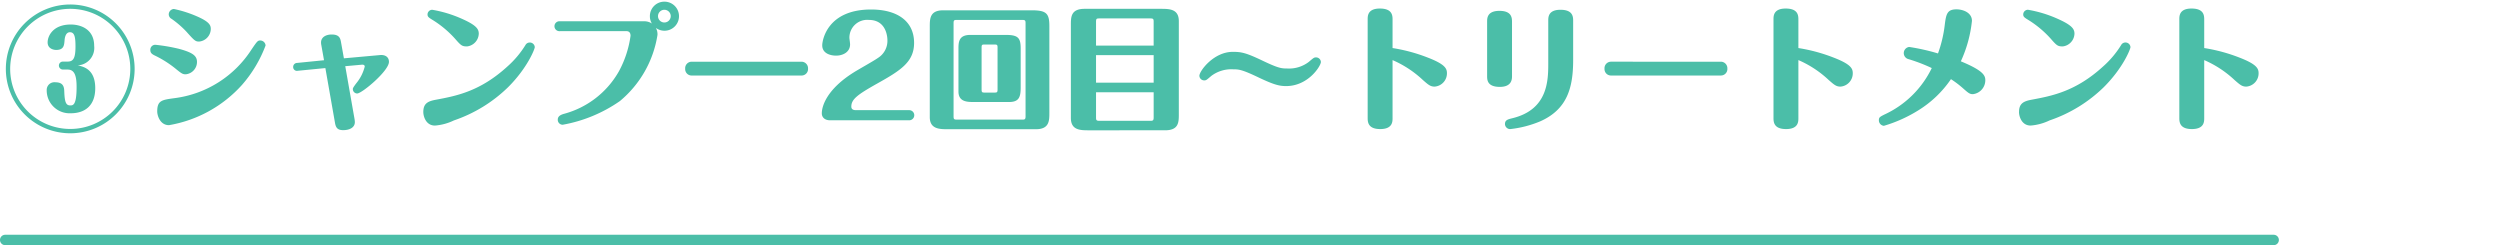 <svg xmlns="http://www.w3.org/2000/svg" width="480.5" height="47.121" viewBox="0 0 480.5 47.121"><g transform="translate(-239.5 -7962)"><g transform="translate(0 4502.121)"><path d="M13,.744A12.376,12.376,0,1,0,25.376,13.12,12.372,12.372,0,0,0,13,.744Zm0,.832A11.544,11.544,0,1,1,1.456,13.12,11.557,11.557,0,0,1,13,1.576ZM12.506,13.25c1.352,0,1.716,1.248,1.716,3.354,0,3.536-.7,3.536-1.222,3.536-.806,0-1.066-.6-1.144-2.6-.026-.806-.078-1.846-1.716-1.846A1.477,1.477,0,0,0,8.476,17.2,4.4,4.4,0,0,0,13.1,21.648c2.73,0,4.706-1.482,4.706-4.81,0-3.64-2.21-4.134-3.354-4.394A3.361,3.361,0,0,0,17.6,8.7c0-3.2-2.548-4.108-4.5-4.108-3.432,0-4.446,2.236-4.446,3.432,0,1.3,1.3,1.456,1.638,1.456,1.482,0,1.534-.91,1.612-1.768.026-.442.156-1.638,1.04-1.638.858,0,1.066.858,1.066,2.73,0,2.262-.416,2.912-1.508,2.912H11.6a.761.761,0,0,0-.78.754.782.782,0,0,0,.78.78ZM37.778,7.868A2.476,2.476,0,0,0,40.014,5.45c0-.7-.234-1.378-2.7-2.444a22.624,22.624,0,0,0-4.394-1.4,1.051,1.051,0,0,0-.988,1.04,1,1,0,0,0,.546.858,18.28,18.28,0,0,1,2.834,2.444C36.868,7.686,37.05,7.868,37.778,7.868Zm-2.6,6.292a2.383,2.383,0,0,0,2.184-2.366c0-1.17-.78-1.82-3.536-2.548a33.958,33.958,0,0,0-4.42-.754.943.943,0,0,0-1.014.988c0,.546.26.806,1.014,1.144a20.5,20.5,0,0,1,4.082,2.652C34.424,14.03,34.658,14.16,35.178,14.16Zm-5.46,7.15c0,.728.52,2.626,2.262,2.626a24.391,24.391,0,0,0,14.04-7.748,24.585,24.585,0,0,0,4.524-7.566A1.03,1.03,0,0,0,49.5,7.66c-.468,0-.6.182-1.664,1.742A20.7,20.7,0,0,1,33.1,18.736C30.6,19.074,29.718,19.178,29.718,21.31Zm32.058-9.854-5.2.52a.762.762,0,0,0-.728.78.718.718,0,0,0,.858.728l5.33-.52,1.846,10.5c.156.962.494,1.43,1.586,1.43,1.04,0,2.236-.39,2.236-1.56a4.964,4.964,0,0,0-.052-.52L65.858,12.6l3.172-.286c.364-.026.572.078.572.364A8.048,8.048,0,0,1,67.964,15.9c-.6.806-.65.936-.65,1.118a.855.855,0,0,0,.832.832c.91,0,6.11-4.342,6.11-6.084,0-.936-.728-1.4-1.742-1.3l-6.916.624-.572-3.2c-.13-.676-.338-1.378-1.768-1.378-1.2,0-2.054.572-2.054,1.534a2.2,2.2,0,0,0,.052.494ZM89.284,8.8A2.548,2.548,0,0,0,91.52,6.36c0-.936-.494-1.69-3.64-3.042a23.561,23.561,0,0,0-5.3-1.56.915.915,0,0,0-.91.884c0,.468.234.624,1.092,1.144a19.619,19.619,0,0,1,4.29,3.64C88.14,8.674,88.348,8.8,89.284,8.8ZM80.86,21.414c0,.806.494,2.6,2.236,2.6a10.143,10.143,0,0,0,3.64-.988,27.612,27.612,0,0,0,10.4-6.37c3.692-3.666,5.148-7.332,5.148-7.722a.954.954,0,0,0-.988-.884.93.93,0,0,0-.806.494,18.369,18.369,0,0,1-3.432,4.082c-5.278,4.836-9.88,5.694-13.78,6.422C81.718,19.334,80.86,19.776,80.86,21.414ZM119.912,5.866c.546,0,.78.364.78.884a19.909,19.909,0,0,1-2.21,6.786,17.249,17.249,0,0,1-10.66,8.242c-.754.234-1.118.546-1.118,1.092a.953.953,0,0,0,.936.988,27.777,27.777,0,0,0,11-4.55,20.655,20.655,0,0,0,7.228-12.714,2.493,2.493,0,0,0-.312-1.352A2.793,2.793,0,1,0,127.192.2,2.769,2.769,0,0,0,124.41,2.98a2.617,2.617,0,0,0,.39,1.43,2.576,2.576,0,0,0-1.43-.442H107.12a.955.955,0,1,0,0,1.9Zm7.28-4.108A1.222,1.222,0,1,1,125.97,2.98,1.221,1.221,0,0,1,127.192,1.758Zm5.2,9.984a1.249,1.249,0,0,0-1.2,1.352,1.232,1.232,0,0,0,1.17,1.3h21.242a1.241,1.241,0,0,0,1.2-1.326,1.259,1.259,0,0,0-1.2-1.326Zm31.59,9.308c-.234,0-.858-.026-.858-.676,0-1.43,1.2-2.314,4.992-4.446,4.472-2.5,7.072-4.134,7.072-7.8,0-4.238-3.3-6.422-8.268-6.422-8.45,0-9.386,5.954-9.386,6.89,0,1.586,1.638,1.976,2.652,1.976,1.352,0,2.7-.7,2.7-2.158,0-.312-.13-1.092-.13-1.274A3.419,3.419,0,0,1,166.5,3.708c3.562,0,3.562,3.692,3.562,3.9a3.864,3.864,0,0,1-1.82,3.406c-.624.468-3.926,2.314-4.654,2.782-5.1,3.2-6.136,6.4-6.136,7.878,0,.7.52,1.326,1.586,1.326h15.21a.975.975,0,1,0,0-1.95Zm37.206-16.2c0-2.47-.65-2.99-3.484-2.99H180.778c-2.574,0-2.574,1.638-2.574,3.146V22.4c0,2.314,1.924,2.314,3.484,2.314h16.926c2.574,0,2.574-1.664,2.574-3.146Zm-5.2-1.144c.546,0,.624.13.624.624V22.246c0,.572-.156.624-.624.624H183.4c-.52,0-.624-.1-.624-.624V4.332c0-.572.13-.624.624-.624Zm-.312,5.512c0-2-.442-2.626-2.808-2.626h-6.89c-2.262,0-2.262,1.456-2.262,2.756v8.112c0,2.028,1.716,2.028,3.068,2.028h6.63c1.872,0,2.262-.858,2.262-2.756Zm-4.992-.78c.442,0,.546.078.546.546V17.1c0,.52-.13.572-.546.572h-1.976c-.442,0-.546-.078-.546-.572V8.986c0-.52.13-.546.546-.546Zm32.734,16.484c2.652,0,2.652-1.56,2.652-3.12V3.942c0-2.366-1.846-2.366-3.484-2.366H207.974c-2.652,0-2.652,1.56-2.652,3.12V22.558c0,2.366,1.846,2.366,3.484,2.366Zm-13.26-9.152v-5.3h11.076v5.3Zm11.076,1.846v4.836c0,.572-.13.65-.65.65h-9.776c-.572,0-.65-.13-.65-.65V17.618Zm-11.076-8.97v-4.6c0-.572.13-.624.624-.624h9.8c.572,0,.65.1.65.624v4.6Zm26.286,1.2c-3.692,0-6.422,3.692-6.422,4.6a.922.922,0,0,0,.936.884c.364,0,.442-.078,1.352-.858A6.4,6.4,0,0,1,236.5,13.2c1.118,0,1.742.052,4.992,1.612,2.86,1.352,3.9,1.612,5.2,1.612,4.264,0,6.682-3.874,6.682-4.628a.922.922,0,0,0-.936-.884c-.364,0-.468.078-1.378.858a6.241,6.241,0,0,1-4.16,1.274c-1.17,0-1.768-.078-5.018-1.638C238.914,10,238.03,9.844,236.444,9.844ZM267.15,11.43A20.2,20.2,0,0,1,273,15.278c.988.858,1.4,1.248,2.236,1.248a2.552,2.552,0,0,0,2.366-2.574c0-.884-.338-1.69-3.51-2.938a32.412,32.412,0,0,0-6.942-1.9V3.6c0-.832-.13-2.08-2.444-2.08-2.34,0-2.34,1.43-2.34,2.08v18.98c0,.832.13,2.106,2.418,2.106,2.366,0,2.366-1.43,2.366-2.106Zm22.958-7.358c0-.858-.13-2.106-2.418-2.106-2.366,0-2.366,1.43-2.366,2.08V14.472c0,.728,0,2.106,2.444,2.106,2.34,0,2.34-1.534,2.34-2.08Zm11.752-.234c0-.832-.13-2.08-2.444-2.08-2.34,0-2.34,1.43-2.34,2.08V11.9c0,3.38,0,9.048-6.942,10.712-.832.208-1.378.338-1.378,1.118a1,1,0,0,0,.988.962,20.749,20.749,0,0,0,5.824-1.508c5.174-2.314,6.292-6.474,6.292-11.778Zm7.228,7.9a1.249,1.249,0,0,0-1.2,1.352,1.232,1.232,0,0,0,1.17,1.3H330.3a1.241,1.241,0,0,0,1.2-1.326,1.259,1.259,0,0,0-1.2-1.326Zm36.062-.312A20.2,20.2,0,0,1,351,15.278c.988.858,1.4,1.248,2.236,1.248a2.552,2.552,0,0,0,2.366-2.574c0-.884-.338-1.69-3.51-2.938a32.412,32.412,0,0,0-6.942-1.9V3.6c0-.832-.13-2.08-2.444-2.08-2.34,0-2.34,1.43-2.34,2.08v18.98c0,.832.13,2.106,2.418,2.106,2.366,0,2.366-1.43,2.366-2.106Zm31.226.234a24.584,24.584,0,0,0,2.132-7.774c0-1.612-1.768-2.21-2.964-2.21-1.794,0-2,.884-2.262,2.99a24.35,24.35,0,0,1-1.3,5.486,39.883,39.883,0,0,0-5.538-1.248,1.192,1.192,0,0,0-.13,2.34,31.809,31.809,0,0,1,4.472,1.716,18.849,18.849,0,0,1-9.126,8.944c-.806.416-1.04.52-1.04,1.066a1.063,1.063,0,0,0,.962,1.092,26.815,26.815,0,0,0,6.6-2.964,20.834,20.834,0,0,0,6.292-6.006,19.119,19.119,0,0,1,2.21,1.664c1.118.988,1.378,1.222,2,1.222a2.689,2.689,0,0,0,2.392-2.678C381.082,14.368,380.64,13.432,376.376,11.664Zm19.6-2.86a2.548,2.548,0,0,0,2.236-2.444c0-.936-.494-1.69-3.64-3.042a23.561,23.561,0,0,0-5.3-1.56.915.915,0,0,0-.91.884c0,.468.234.624,1.092,1.144a19.62,19.62,0,0,1,4.29,3.64C394.836,8.674,395.044,8.8,395.98,8.8Zm-8.424,12.61c0,.806.494,2.6,2.236,2.6a10.143,10.143,0,0,0,3.64-.988,27.612,27.612,0,0,0,10.4-6.37c3.692-3.666,5.148-7.332,5.148-7.722a.954.954,0,0,0-.988-.884.93.93,0,0,0-.806.494,18.369,18.369,0,0,1-3.432,4.082c-5.278,4.836-9.88,5.694-13.78,6.422C388.414,19.334,387.556,19.776,387.556,21.414ZM423.15,11.43A20.2,20.2,0,0,1,429,15.278c.988.858,1.4,1.248,2.236,1.248a2.552,2.552,0,0,0,2.366-2.574c0-.884-.338-1.69-3.51-2.938a32.412,32.412,0,0,0-6.942-1.9V3.6c0-.832-.13-2.08-2.444-2.08-2.34,0-2.34,1.43-2.34,2.08v18.98c0,.832.13,2.106,2.418,2.106,2.366,0,2.366-1.43,2.366-2.106Z" transform="translate(240 3460)" fill="#4bbea8"/><path d="M436,1H0A1,1,0,0,1-1,0,1,1,0,0,1,0-1H436a1,1,0,0,1,1,1A1,1,0,0,1,436,1Z" transform="translate(240.5 3506)" fill="#4bbea8"/></g><rect width="480" height="47" transform="translate(240 7962)" fill="none"/></g></svg>
